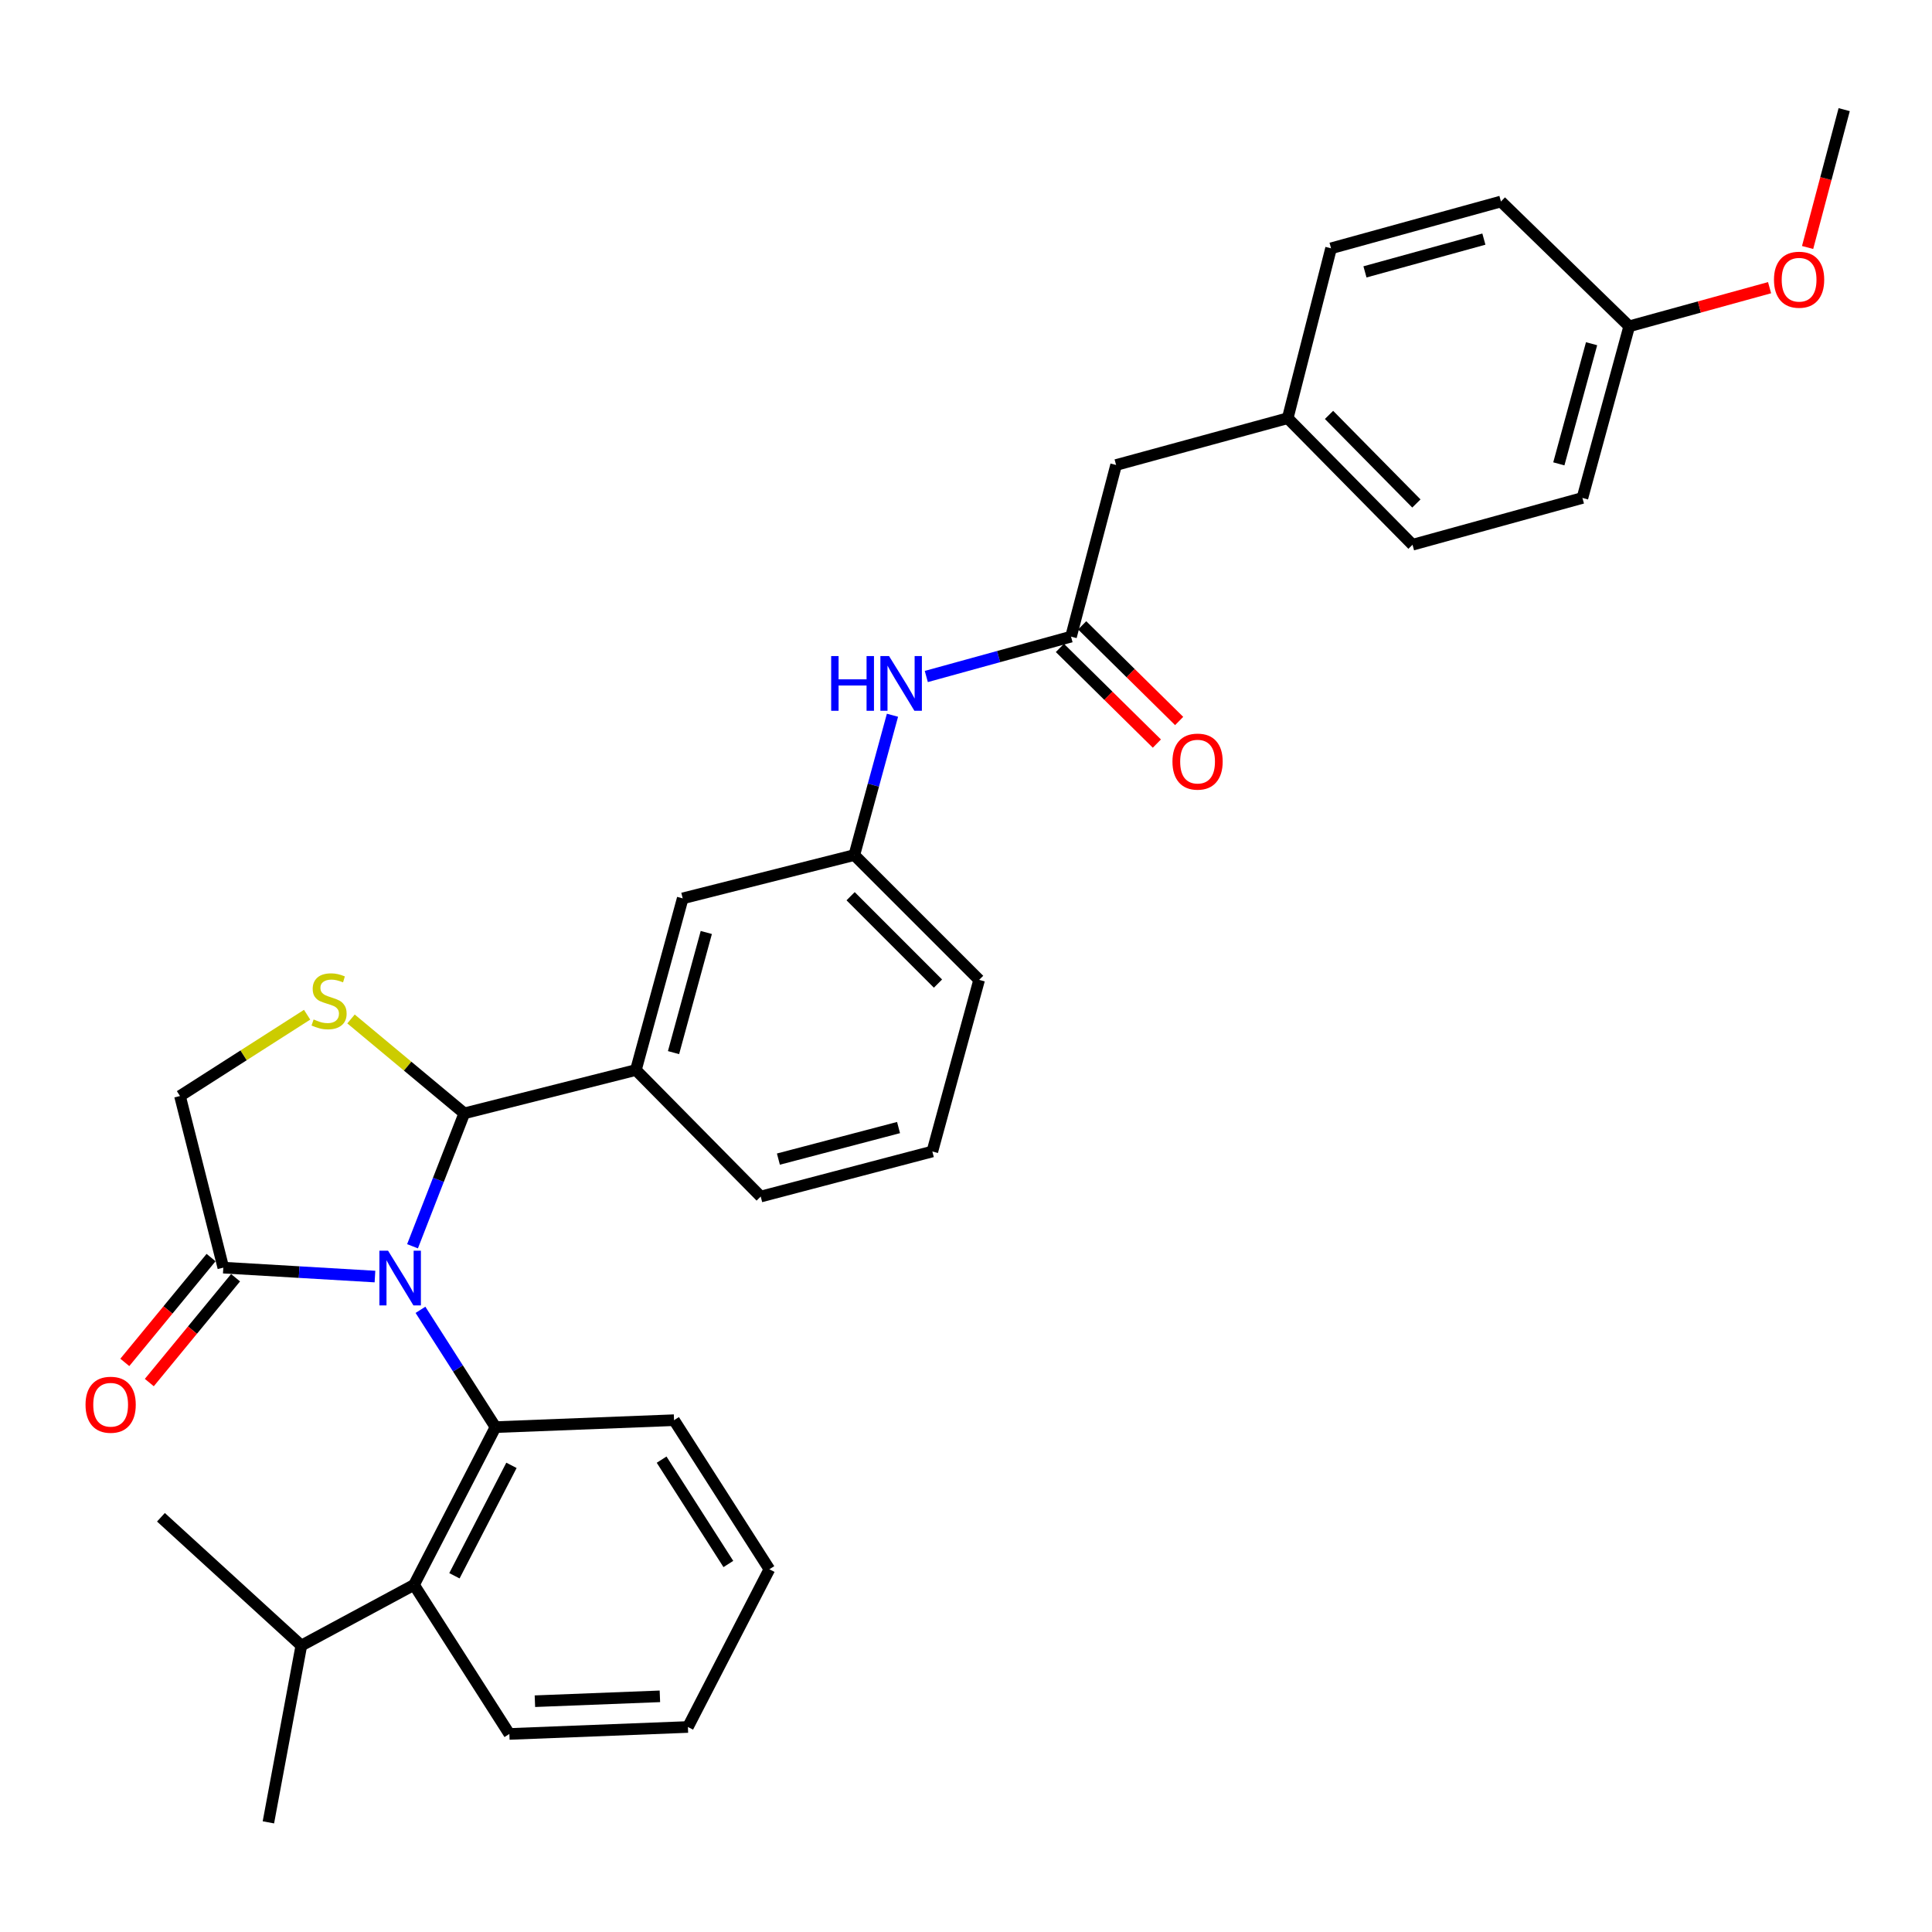 <?xml version='1.0' encoding='iso-8859-1'?>
<svg version='1.1' baseProfile='full'
              xmlns='http://www.w3.org/2000/svg'
                      xmlns:rdkit='http://www.rdkit.org/xml'
                      xmlns:xlink='http://www.w3.org/1999/xlink'
                  xml:space='preserve'
width='1000px' height='1000px' viewBox='0 0 1000 1000'>
<!-- END OF HEADER -->
<rect style='opacity:1.0;fill:#FFFFFF;stroke:none' width='1000' height='1000' x='0' y='0'> </rect>
<path class='bond-0' d='M 479.451,350.155 L 516.907,339.837' style='fill:none;fill-rule:evenodd;stroke:#0000FF;stroke-width:6px;stroke-linecap:butt;stroke-linejoin:miter;stroke-opacity:1' />
<path class='bond-0' d='M 516.907,339.837 L 554.363,329.519' style='fill:none;fill-rule:evenodd;stroke:#000000;stroke-width:6px;stroke-linecap:butt;stroke-linejoin:miter;stroke-opacity:1' />
<path class='bond-1' d='M 461.94,370.204 L 452.07,406.39' style='fill:none;fill-rule:evenodd;stroke:#0000FF;stroke-width:6px;stroke-linecap:butt;stroke-linejoin:miter;stroke-opacity:1' />
<path class='bond-1' d='M 452.07,406.39 L 442.199,442.577' style='fill:none;fill-rule:evenodd;stroke:#000000;stroke-width:6px;stroke-linecap:butt;stroke-linejoin:miter;stroke-opacity:1' />
<path class='bond-2' d='M 577.692,240.684 L 666.518,216.461' style='fill:none;fill-rule:evenodd;stroke:#000000;stroke-width:6px;stroke-linecap:butt;stroke-linejoin:miter;stroke-opacity:1' />
<path class='bond-3' d='M 577.692,240.684 L 554.363,329.519' style='fill:none;fill-rule:evenodd;stroke:#000000;stroke-width:6px;stroke-linecap:butt;stroke-linejoin:miter;stroke-opacity:1' />
<path class='bond-4' d='M 548.597,335.365 L 573.695,360.121' style='fill:none;fill-rule:evenodd;stroke:#000000;stroke-width:6px;stroke-linecap:butt;stroke-linejoin:miter;stroke-opacity:1' />
<path class='bond-4' d='M 573.695,360.121 L 598.794,384.877' style='fill:none;fill-rule:evenodd;stroke:#FF0000;stroke-width:6px;stroke-linecap:butt;stroke-linejoin:miter;stroke-opacity:1' />
<path class='bond-4' d='M 560.129,323.673 L 585.228,348.429' style='fill:none;fill-rule:evenodd;stroke:#000000;stroke-width:6px;stroke-linecap:butt;stroke-linejoin:miter;stroke-opacity:1' />
<path class='bond-4' d='M 585.228,348.429 L 610.326,373.185' style='fill:none;fill-rule:evenodd;stroke:#FF0000;stroke-width:6px;stroke-linecap:butt;stroke-linejoin:miter;stroke-opacity:1' />
<path class='bond-5' d='M 666.518,216.461 L 731.121,281.958' style='fill:none;fill-rule:evenodd;stroke:#000000;stroke-width:6px;stroke-linecap:butt;stroke-linejoin:miter;stroke-opacity:1' />
<path class='bond-5' d='M 687.9,214.753 L 733.122,260.601' style='fill:none;fill-rule:evenodd;stroke:#000000;stroke-width:6px;stroke-linecap:butt;stroke-linejoin:miter;stroke-opacity:1' />
<path class='bond-6' d='M 666.518,216.461 L 688.952,128.529' style='fill:none;fill-rule:evenodd;stroke:#000000;stroke-width:6px;stroke-linecap:butt;stroke-linejoin:miter;stroke-opacity:1' />
<path class='bond-7' d='M 158.959,525.217 L 126.061,546.256' style='fill:none;fill-rule:evenodd;stroke:#CCCC00;stroke-width:6px;stroke-linecap:butt;stroke-linejoin:miter;stroke-opacity:1' />
<path class='bond-7' d='M 126.061,546.256 L 93.162,567.295' style='fill:none;fill-rule:evenodd;stroke:#000000;stroke-width:6px;stroke-linecap:butt;stroke-linejoin:miter;stroke-opacity:1' />
<path class='bond-8' d='M 181.686,527.411 L 211.001,551.842' style='fill:none;fill-rule:evenodd;stroke:#CCCC00;stroke-width:6px;stroke-linecap:butt;stroke-linejoin:miter;stroke-opacity:1' />
<path class='bond-8' d='M 211.001,551.842 L 240.315,576.272' style='fill:none;fill-rule:evenodd;stroke:#000000;stroke-width:6px;stroke-linecap:butt;stroke-linejoin:miter;stroke-opacity:1' />
<path class='bond-9' d='M 93.162,567.295 L 115.588,656.13' style='fill:none;fill-rule:evenodd;stroke:#000000;stroke-width:6px;stroke-linecap:butt;stroke-linejoin:miter;stroke-opacity:1' />
<path class='bond-10' d='M 115.588,656.13 L 154.835,658.438' style='fill:none;fill-rule:evenodd;stroke:#000000;stroke-width:6px;stroke-linecap:butt;stroke-linejoin:miter;stroke-opacity:1' />
<path class='bond-10' d='M 154.835,658.438 L 194.082,660.746' style='fill:none;fill-rule:evenodd;stroke:#0000FF;stroke-width:6px;stroke-linecap:butt;stroke-linejoin:miter;stroke-opacity:1' />
<path class='bond-11' d='M 109.247,650.913 L 86.924,678.046' style='fill:none;fill-rule:evenodd;stroke:#000000;stroke-width:6px;stroke-linecap:butt;stroke-linejoin:miter;stroke-opacity:1' />
<path class='bond-11' d='M 86.924,678.046 L 64.6,705.178' style='fill:none;fill-rule:evenodd;stroke:#FF0000;stroke-width:6px;stroke-linecap:butt;stroke-linejoin:miter;stroke-opacity:1' />
<path class='bond-11' d='M 121.929,661.347 L 99.605,688.48' style='fill:none;fill-rule:evenodd;stroke:#000000;stroke-width:6px;stroke-linecap:butt;stroke-linejoin:miter;stroke-opacity:1' />
<path class='bond-11' d='M 99.605,688.48 L 77.281,715.612' style='fill:none;fill-rule:evenodd;stroke:#FF0000;stroke-width:6px;stroke-linecap:butt;stroke-linejoin:miter;stroke-opacity:1' />
<path class='bond-12' d='M 213.52,645.066 L 226.918,610.669' style='fill:none;fill-rule:evenodd;stroke:#0000FF;stroke-width:6px;stroke-linecap:butt;stroke-linejoin:miter;stroke-opacity:1' />
<path class='bond-12' d='M 226.918,610.669 L 240.315,576.272' style='fill:none;fill-rule:evenodd;stroke:#000000;stroke-width:6px;stroke-linecap:butt;stroke-linejoin:miter;stroke-opacity:1' />
<path class='bond-13' d='M 217.635,677.963 L 237.049,708.321' style='fill:none;fill-rule:evenodd;stroke:#0000FF;stroke-width:6px;stroke-linecap:butt;stroke-linejoin:miter;stroke-opacity:1' />
<path class='bond-13' d='M 237.049,708.321 L 256.463,738.679' style='fill:none;fill-rule:evenodd;stroke:#000000;stroke-width:6px;stroke-linecap:butt;stroke-linejoin:miter;stroke-opacity:1' />
<path class='bond-14' d='M 240.315,576.272 L 329.141,553.838' style='fill:none;fill-rule:evenodd;stroke:#000000;stroke-width:6px;stroke-linecap:butt;stroke-linejoin:miter;stroke-opacity:1' />
<path class='bond-15' d='M 442.199,442.577 L 506.802,507.18' style='fill:none;fill-rule:evenodd;stroke:#000000;stroke-width:6px;stroke-linecap:butt;stroke-linejoin:miter;stroke-opacity:1' />
<path class='bond-15' d='M 440.277,463.88 L 485.499,509.102' style='fill:none;fill-rule:evenodd;stroke:#000000;stroke-width:6px;stroke-linecap:butt;stroke-linejoin:miter;stroke-opacity:1' />
<path class='bond-16' d='M 442.199,442.577 L 353.373,465.002' style='fill:none;fill-rule:evenodd;stroke:#000000;stroke-width:6px;stroke-linecap:butt;stroke-linejoin:miter;stroke-opacity:1' />
<path class='bond-17' d='M 506.802,507.18 L 482.579,596.006' style='fill:none;fill-rule:evenodd;stroke:#000000;stroke-width:6px;stroke-linecap:butt;stroke-linejoin:miter;stroke-opacity:1' />
<path class='bond-18' d='M 263.644,897.491 L 356.064,893.887' style='fill:none;fill-rule:evenodd;stroke:#000000;stroke-width:6px;stroke-linecap:butt;stroke-linejoin:miter;stroke-opacity:1' />
<path class='bond-18' d='M 276.867,880.541 L 341.561,878.018' style='fill:none;fill-rule:evenodd;stroke:#000000;stroke-width:6px;stroke-linecap:butt;stroke-linejoin:miter;stroke-opacity:1' />
<path class='bond-19' d='M 263.644,897.491 L 214.295,820.325' style='fill:none;fill-rule:evenodd;stroke:#000000;stroke-width:6px;stroke-linecap:butt;stroke-linejoin:miter;stroke-opacity:1' />
<path class='bond-20' d='M 356.064,893.887 L 398.233,812.251' style='fill:none;fill-rule:evenodd;stroke:#000000;stroke-width:6px;stroke-linecap:butt;stroke-linejoin:miter;stroke-opacity:1' />
<path class='bond-21' d='M 398.233,812.251 L 348.884,735.084' style='fill:none;fill-rule:evenodd;stroke:#000000;stroke-width:6px;stroke-linecap:butt;stroke-linejoin:miter;stroke-opacity:1' />
<path class='bond-21' d='M 376.996,809.523 L 342.451,755.507' style='fill:none;fill-rule:evenodd;stroke:#000000;stroke-width:6px;stroke-linecap:butt;stroke-linejoin:miter;stroke-opacity:1' />
<path class='bond-22' d='M 348.884,735.084 L 256.463,738.679' style='fill:none;fill-rule:evenodd;stroke:#000000;stroke-width:6px;stroke-linecap:butt;stroke-linejoin:miter;stroke-opacity:1' />
<path class='bond-23' d='M 256.463,738.679 L 214.295,820.325' style='fill:none;fill-rule:evenodd;stroke:#000000;stroke-width:6px;stroke-linecap:butt;stroke-linejoin:miter;stroke-opacity:1' />
<path class='bond-23' d='M 264.729,758.462 L 235.211,815.614' style='fill:none;fill-rule:evenodd;stroke:#000000;stroke-width:6px;stroke-linecap:butt;stroke-linejoin:miter;stroke-opacity:1' />
<path class='bond-24' d='M 214.295,820.325 L 155.968,851.737' style='fill:none;fill-rule:evenodd;stroke:#000000;stroke-width:6px;stroke-linecap:butt;stroke-linejoin:miter;stroke-opacity:1' />
<path class='bond-25' d='M 155.968,851.737 L 138.917,943.245' style='fill:none;fill-rule:evenodd;stroke:#000000;stroke-width:6px;stroke-linecap:butt;stroke-linejoin:miter;stroke-opacity:1' />
<path class='bond-26' d='M 155.968,851.737 L 83.3,785.336' style='fill:none;fill-rule:evenodd;stroke:#000000;stroke-width:6px;stroke-linecap:butt;stroke-linejoin:miter;stroke-opacity:1' />
<path class='bond-27' d='M 482.579,596.006 L 393.744,619.335' style='fill:none;fill-rule:evenodd;stroke:#000000;stroke-width:6px;stroke-linecap:butt;stroke-linejoin:miter;stroke-opacity:1' />
<path class='bond-27' d='M 465.083,583.622 L 402.898,599.952' style='fill:none;fill-rule:evenodd;stroke:#000000;stroke-width:6px;stroke-linecap:butt;stroke-linejoin:miter;stroke-opacity:1' />
<path class='bond-28' d='M 393.744,619.335 L 329.141,553.838' style='fill:none;fill-rule:evenodd;stroke:#000000;stroke-width:6px;stroke-linecap:butt;stroke-linejoin:miter;stroke-opacity:1' />
<path class='bond-29' d='M 329.141,553.838 L 353.373,465.002' style='fill:none;fill-rule:evenodd;stroke:#000000;stroke-width:6px;stroke-linecap:butt;stroke-linejoin:miter;stroke-opacity:1' />
<path class='bond-29' d='M 348.619,544.834 L 365.581,482.649' style='fill:none;fill-rule:evenodd;stroke:#000000;stroke-width:6px;stroke-linecap:butt;stroke-linejoin:miter;stroke-opacity:1' />
<path class='bond-30' d='M 731.121,281.958 L 819.062,257.735' style='fill:none;fill-rule:evenodd;stroke:#000000;stroke-width:6px;stroke-linecap:butt;stroke-linejoin:miter;stroke-opacity:1' />
<path class='bond-31' d='M 819.062,257.735 L 843.276,168.9' style='fill:none;fill-rule:evenodd;stroke:#000000;stroke-width:6px;stroke-linecap:butt;stroke-linejoin:miter;stroke-opacity:1' />
<path class='bond-31' d='M 806.85,240.092 L 823.799,177.907' style='fill:none;fill-rule:evenodd;stroke:#000000;stroke-width:6px;stroke-linecap:butt;stroke-linejoin:miter;stroke-opacity:1' />
<path class='bond-32' d='M 843.276,168.9 L 776.884,104.297' style='fill:none;fill-rule:evenodd;stroke:#000000;stroke-width:6px;stroke-linecap:butt;stroke-linejoin:miter;stroke-opacity:1' />
<path class='bond-33' d='M 843.276,168.9 L 879.602,158.901' style='fill:none;fill-rule:evenodd;stroke:#000000;stroke-width:6px;stroke-linecap:butt;stroke-linejoin:miter;stroke-opacity:1' />
<path class='bond-33' d='M 879.602,158.901 L 915.928,148.902' style='fill:none;fill-rule:evenodd;stroke:#FF0000;stroke-width:6px;stroke-linecap:butt;stroke-linejoin:miter;stroke-opacity:1' />
<path class='bond-34' d='M 776.884,104.297 L 688.952,128.529' style='fill:none;fill-rule:evenodd;stroke:#000000;stroke-width:6px;stroke-linecap:butt;stroke-linejoin:miter;stroke-opacity:1' />
<path class='bond-34' d='M 768.057,123.764 L 706.505,140.726' style='fill:none;fill-rule:evenodd;stroke:#000000;stroke-width:6px;stroke-linecap:butt;stroke-linejoin:miter;stroke-opacity:1' />
<path class='bond-35' d='M 935.612,128.101 L 945.078,92.428' style='fill:none;fill-rule:evenodd;stroke:#FF0000;stroke-width:6px;stroke-linecap:butt;stroke-linejoin:miter;stroke-opacity:1' />
<path class='bond-35' d='M 945.078,92.428 L 954.545,56.755' style='fill:none;fill-rule:evenodd;stroke:#000000;stroke-width:6px;stroke-linecap:butt;stroke-linejoin:miter;stroke-opacity:1' />
<path  class='atom-0' d='M 430.211 339.582
L 434.051 339.582
L 434.051 351.622
L 448.531 351.622
L 448.531 339.582
L 452.371 339.582
L 452.371 367.902
L 448.531 367.902
L 448.531 354.822
L 434.051 354.822
L 434.051 367.902
L 430.211 367.902
L 430.211 339.582
' fill='#0000FF'/>
<path  class='atom-0' d='M 460.171 339.582
L 469.451 354.582
Q 470.371 356.062, 471.851 358.742
Q 473.331 361.422, 473.411 361.582
L 473.411 339.582
L 477.171 339.582
L 477.171 367.902
L 473.291 367.902
L 463.331 351.502
Q 462.171 349.582, 460.931 347.382
Q 459.731 345.182, 459.371 344.502
L 459.371 367.902
L 455.691 367.902
L 455.691 339.582
L 460.171 339.582
' fill='#0000FF'/>
<path  class='atom-3' d='M 606.86 394.202
Q 606.86 387.402, 610.22 383.602
Q 613.58 379.802, 619.86 379.802
Q 626.14 379.802, 629.5 383.602
Q 632.86 387.402, 632.86 394.202
Q 632.86 401.082, 629.46 405.002
Q 626.06 408.882, 619.86 408.882
Q 613.62 408.882, 610.22 405.002
Q 606.86 401.122, 606.86 394.202
M 619.86 405.682
Q 624.18 405.682, 626.5 402.802
Q 628.86 399.882, 628.86 394.202
Q 628.86 388.642, 626.5 385.842
Q 624.18 383.002, 619.86 383.002
Q 615.54 383.002, 613.18 385.802
Q 610.86 388.602, 610.86 394.202
Q 610.86 399.922, 613.18 402.802
Q 615.54 405.682, 619.86 405.682
' fill='#FF0000'/>
<path  class='atom-5' d='M 162.329 527.666
Q 162.649 527.786, 163.969 528.346
Q 165.289 528.906, 166.729 529.266
Q 168.209 529.586, 169.649 529.586
Q 172.329 529.586, 173.889 528.306
Q 175.449 526.986, 175.449 524.706
Q 175.449 523.146, 174.649 522.186
Q 173.889 521.226, 172.689 520.706
Q 171.489 520.186, 169.489 519.586
Q 166.969 518.826, 165.449 518.106
Q 163.969 517.386, 162.889 515.866
Q 161.849 514.346, 161.849 511.786
Q 161.849 508.226, 164.249 506.026
Q 166.689 503.826, 171.489 503.826
Q 174.769 503.826, 178.489 505.386
L 177.569 508.466
Q 174.169 507.066, 171.609 507.066
Q 168.849 507.066, 167.329 508.226
Q 165.809 509.346, 165.849 511.306
Q 165.849 512.826, 166.609 513.746
Q 167.409 514.666, 168.529 515.186
Q 169.689 515.706, 171.609 516.306
Q 174.169 517.106, 175.689 517.906
Q 177.209 518.706, 178.289 520.346
Q 179.409 521.946, 179.409 524.706
Q 179.409 528.626, 176.769 530.746
Q 174.169 532.826, 169.809 532.826
Q 167.289 532.826, 165.369 532.266
Q 163.489 531.746, 161.249 530.826
L 162.329 527.666
' fill='#CCCC00'/>
<path  class='atom-8' d='M 200.855 647.353
L 210.135 662.353
Q 211.055 663.833, 212.535 666.513
Q 214.015 669.193, 214.095 669.353
L 214.095 647.353
L 217.855 647.353
L 217.855 675.673
L 213.975 675.673
L 204.015 659.273
Q 202.855 657.353, 201.615 655.153
Q 200.415 652.953, 200.055 652.273
L 200.055 675.673
L 196.375 675.673
L 196.375 647.353
L 200.855 647.353
' fill='#0000FF'/>
<path  class='atom-10' d='M 44.271 727.09
Q 44.271 720.29, 47.631 716.49
Q 50.991 712.69, 57.271 712.69
Q 63.551 712.69, 66.911 716.49
Q 70.271 720.29, 70.271 727.09
Q 70.271 733.97, 66.871 737.89
Q 63.471 741.77, 57.271 741.77
Q 51.031 741.77, 47.631 737.89
Q 44.271 734.01, 44.271 727.09
M 57.271 738.57
Q 61.591 738.57, 63.911 735.69
Q 66.271 732.77, 66.271 727.09
Q 66.271 721.53, 63.911 718.73
Q 61.591 715.89, 57.271 715.89
Q 52.951 715.89, 50.591 718.69
Q 48.271 721.49, 48.271 727.09
Q 48.271 732.81, 50.591 735.69
Q 52.951 738.57, 57.271 738.57
' fill='#FF0000'/>
<path  class='atom-31' d='M 918.208 144.776
Q 918.208 137.976, 921.568 134.176
Q 924.928 130.376, 931.208 130.376
Q 937.488 130.376, 940.848 134.176
Q 944.208 137.976, 944.208 144.776
Q 944.208 151.656, 940.808 155.576
Q 937.408 159.456, 931.208 159.456
Q 924.968 159.456, 921.568 155.576
Q 918.208 151.696, 918.208 144.776
M 931.208 156.256
Q 935.528 156.256, 937.848 153.376
Q 940.208 150.456, 940.208 144.776
Q 940.208 139.216, 937.848 136.416
Q 935.528 133.576, 931.208 133.576
Q 926.888 133.576, 924.528 136.376
Q 922.208 139.176, 922.208 144.776
Q 922.208 150.496, 924.528 153.376
Q 926.888 156.256, 931.208 156.256
' fill='#FF0000'/>
</svg>
